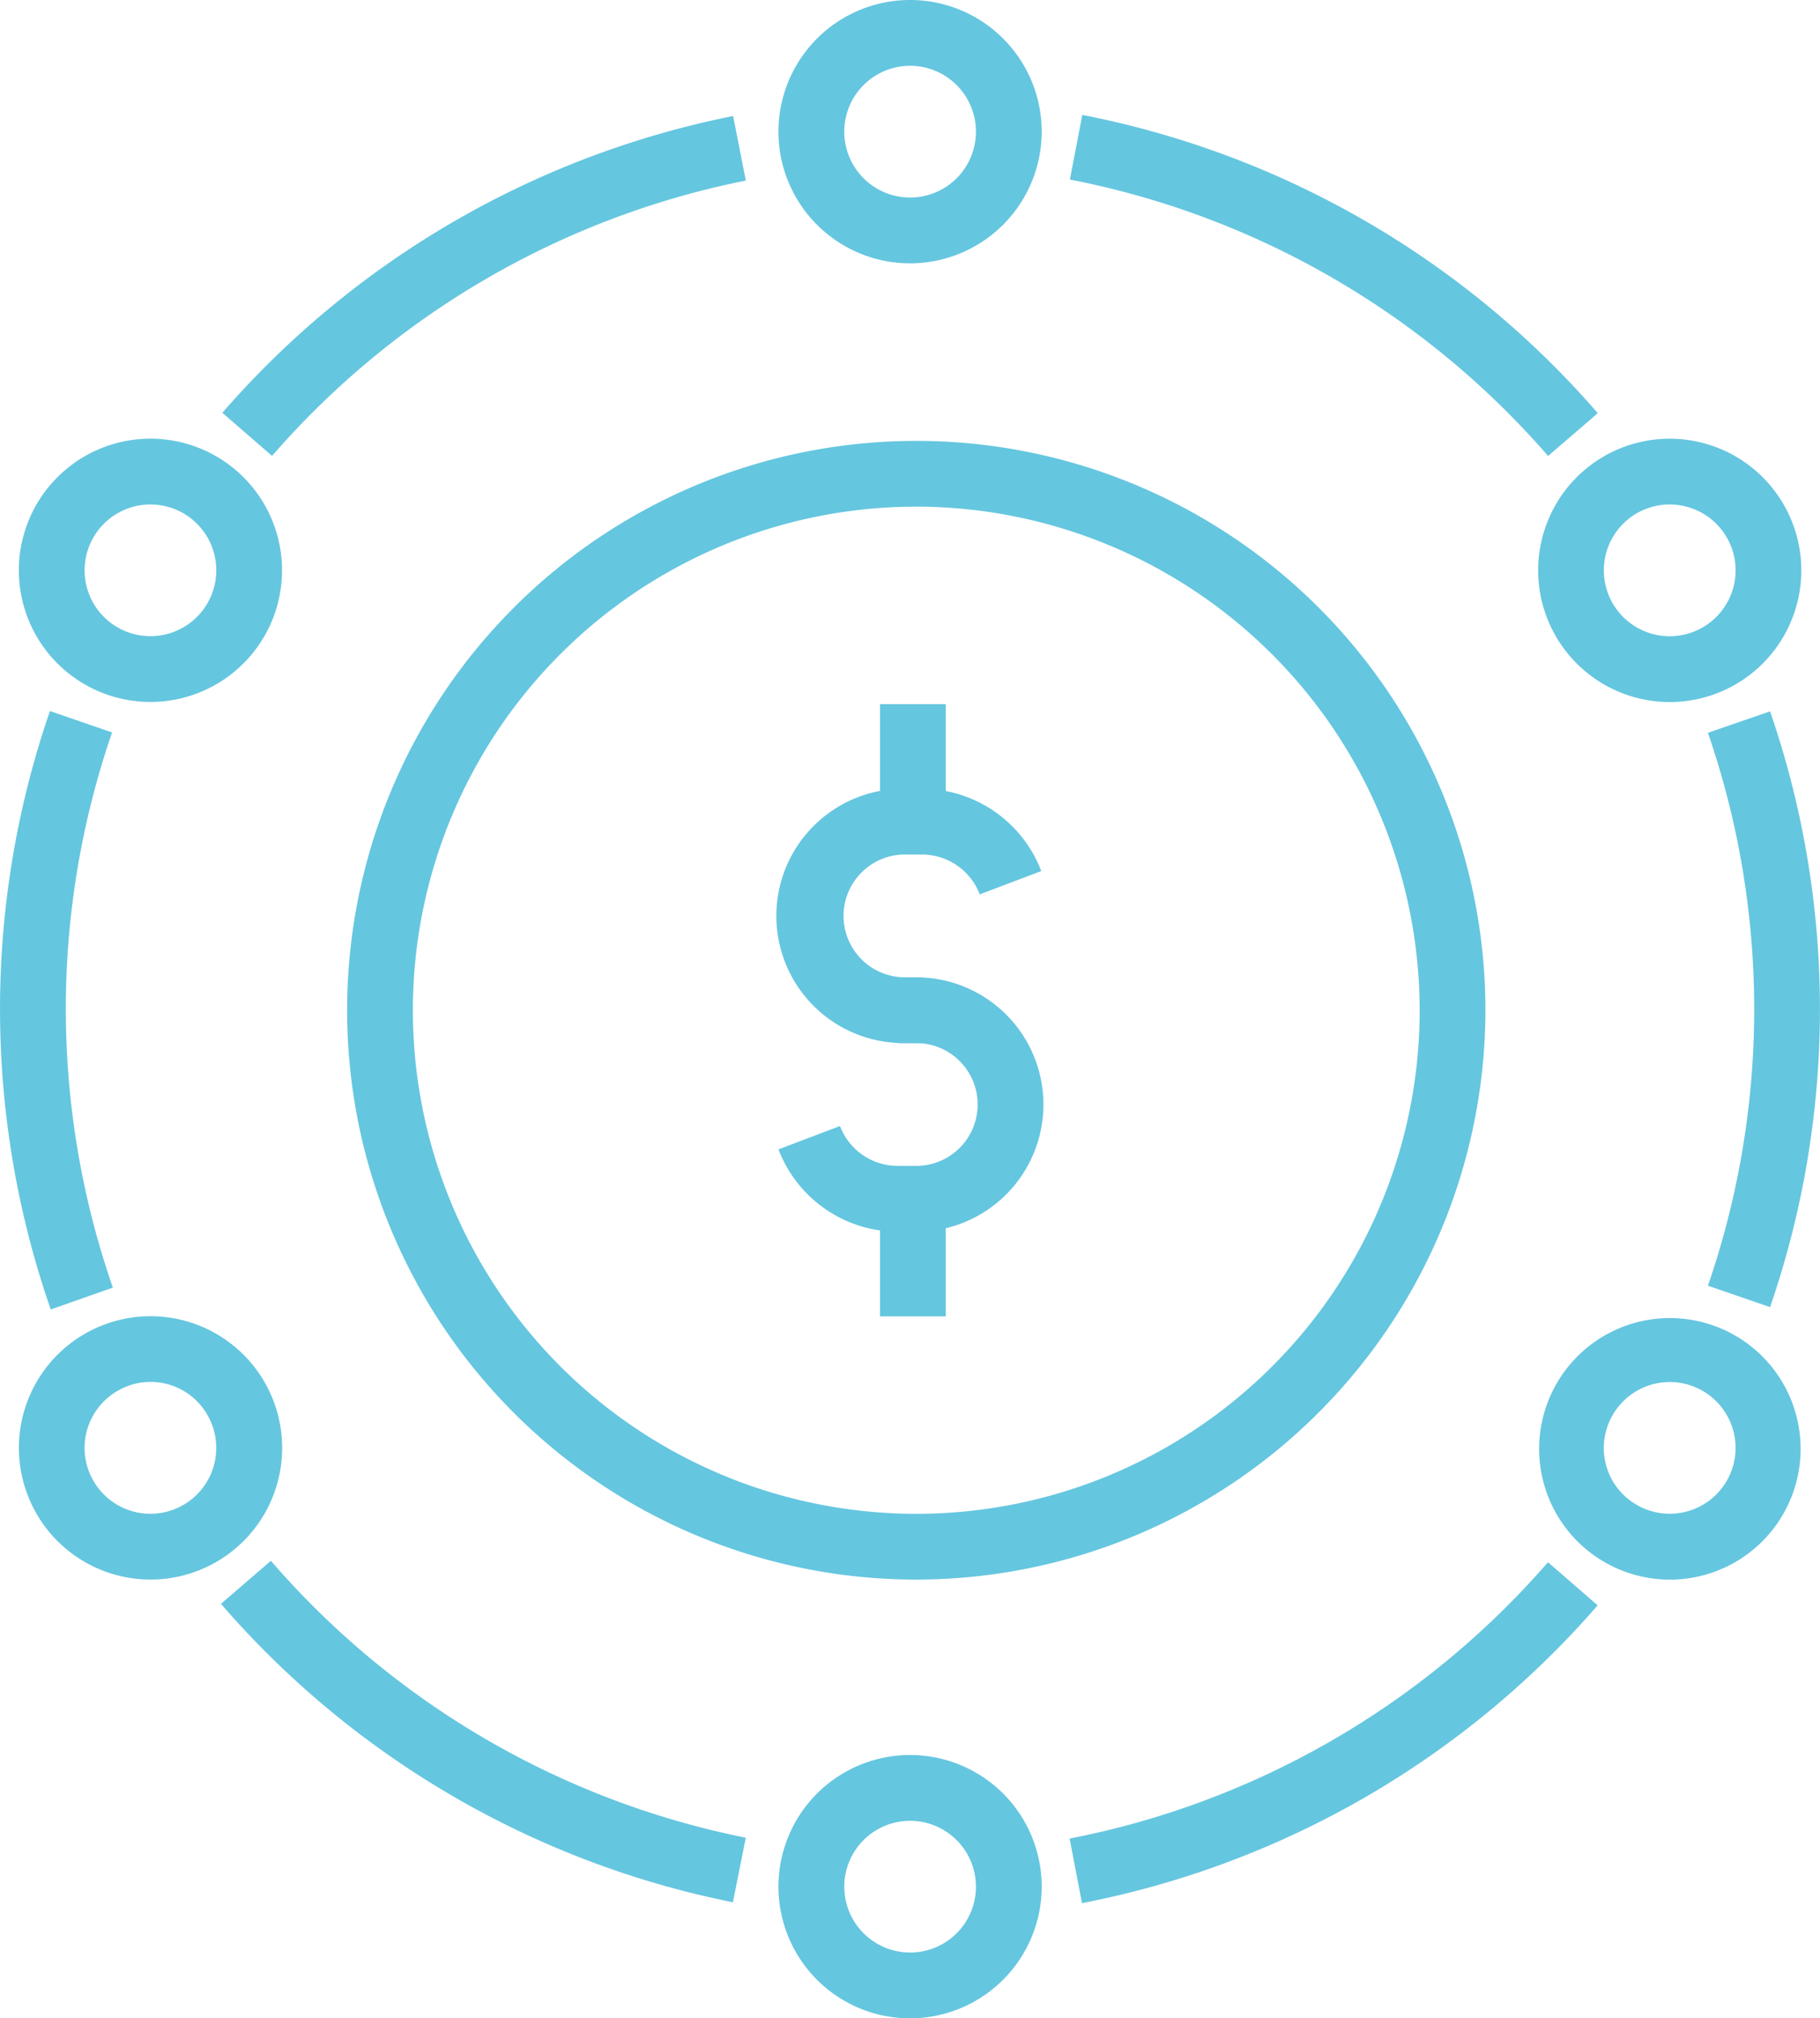<svg xmlns="http://www.w3.org/2000/svg" width="51.036" height="56.577" viewBox="0 0 51.036 56.577">
  <g id="Group_1884" data-name="Group 1884" transform="translate(-626.047 -58.549)">
    <g id="Group_1870" data-name="Group 1870" transform="translate(647.817 78.287)">
      <g id="Group_1866" data-name="Group 1866" transform="translate(0 2.372)">
        <path id="Path_4932" data-name="Path 4932" d="M677.353,113.628h-.529a3.565,3.565,0,0,1,0-7.13h.529a3.589,3.589,0,0,1,3.335,2.307l-1.725.654a1.734,1.734,0,0,0-1.611-1.117h-.529a1.721,1.721,0,0,0,0,3.441h.529Z" transform="translate(-673.259 -106.498)" fill="#65c6df"/>
      </g>
      <g id="Group_1867" data-name="Group 1867" transform="translate(0.06 7.658)">
        <path id="Path_4933" data-name="Path 4933" d="M677.253,125.092h-.529a3.587,3.587,0,0,1-3.335-2.308l1.725-.654a1.733,1.733,0,0,0,1.61,1.117h.529a1.721,1.721,0,1,0,0-3.442h-.529v-1.844h.529a3.565,3.565,0,1,1,0,7.131Z" transform="translate(-673.389 -117.961)" fill="#65c6df"/>
      </g>
      <g id="Group_1868" data-name="Group 1868" transform="translate(2.907 0)">
        <rect id="Rectangle_611" data-name="Rectangle 611" width="1.844" height="3.295" fill="#65c6df"/>
      </g>
      <g id="Group_1869" data-name="Group 1869" transform="translate(2.907 13.867)">
        <rect id="Rectangle_612" data-name="Rectangle 612" width="1.844" height="3.295" fill="#65c6df"/>
      </g>
    </g>
    <g id="Group_1871" data-name="Group 1871" transform="translate(647.877 58.549)">
      <path id="Path_4934" data-name="Path 4934" d="M677.079,65.931a3.691,3.691,0,1,1,3.69-3.691A3.695,3.695,0,0,1,677.079,65.931Zm0-5.537a1.846,1.846,0,1,0,1.846,1.846A1.848,1.848,0,0,0,677.079,60.393Z" transform="translate(-673.388 -58.549)" fill="#65c6df"/>
    </g>
    <g id="Group_1872" data-name="Group 1872" transform="translate(626.575 70.849)">
      <path id="Path_4935" data-name="Path 4935" d="M630.876,92.6a3.69,3.69,0,1,1,1.851-6.886h0a3.69,3.69,0,0,1-1.851,6.886Zm.009-5.536a1.846,1.846,0,1,0,.92.247h0A1.835,1.835,0,0,0,630.885,87.066Z" transform="translate(-627.192 -85.223)" fill="#65c6df"/>
    </g>
    <g id="Group_1873" data-name="Group 1873" transform="translate(626.573 95.447)">
      <path id="Path_4936" data-name="Path 4936" d="M630.886,145.946a3.691,3.691,0,0,1-1.852-6.886h0a3.691,3.691,0,1,1,1.852,6.886Zm-.93-5.289a1.846,1.846,0,1,0,2.522.676,1.835,1.835,0,0,0-2.522-.676Z" transform="translate(-627.187 -138.566)" fill="#65c6df"/>
    </g>
    <g id="Group_1874" data-name="Group 1874" transform="translate(647.877 107.745)">
      <path id="Path_4937" data-name="Path 4937" d="M677.079,172.618a3.691,3.691,0,1,1,3.69-3.691A3.695,3.695,0,0,1,677.079,172.618Zm0-5.537a1.846,1.846,0,1,0,1.846,1.846A1.849,1.849,0,0,0,677.079,167.08Z" transform="translate(-673.388 -165.236)" fill="#65c6df"/>
    </g>
    <g id="Group_1875" data-name="Group 1875" transform="translate(669.18 95.444)">
      <path id="Path_4938" data-name="Path 4938" d="M723.271,145.945a3.669,3.669,0,0,1-1.839-.5h0a3.666,3.666,0,1,1,1.839.5Zm-.917-2.094a1.846,1.846,0,1,0-.676-2.522,1.837,1.837,0,0,0,.676,2.522Z" transform="translate(-719.587 -138.56)" fill="#65c6df"/>
    </g>
    <g id="Group_1876" data-name="Group 1876" transform="translate(669.18 70.846)">
      <path id="Path_4939" data-name="Path 4939" d="M723.283,92.6a3.692,3.692,0,0,1-1.851-6.889,3.691,3.691,0,1,1,1.851,6.889Zm-.009-5.539a1.847,1.847,0,1,0,.926,3.446h0a1.846,1.846,0,0,0-.445-3.382A1.862,1.862,0,0,0,723.273,87.062Z" transform="translate(-719.587 -85.217)" fill="#65c6df"/>
    </g>
    <g id="Group_1877" data-name="Group 1877" transform="translate(626.047 78.481)">
      <path id="Path_4940" data-name="Path 4940" d="M627.47,118.55a25.638,25.638,0,0,1-.023-16.775l1.743.6a23.8,23.8,0,0,0,.022,15.562Z" transform="translate(-626.047 -101.775)" fill="#65c6df"/>
    </g>
    <g id="Group_1878" data-name="Group 1878" transform="translate(632.243 102.298)">
      <path id="Path_4941" data-name="Path 4941" d="M653.839,163a25.618,25.618,0,0,1-14.356-8.366l1.4-1.206a23.759,23.759,0,0,0,13.317,7.762Z" transform="translate(-639.483 -153.425)" fill="#65c6df"/>
    </g>
    <g id="Group_1879" data-name="Group 1879" transform="translate(656.041 102.341)">
      <path id="Path_4942" data-name="Path 4942" d="M691.44,163.074l-.347-1.811a23.76,23.76,0,0,0,13.414-7.746l1.393,1.209A25.608,25.608,0,0,1,691.44,163.074Z" transform="translate(-691.093 -153.517)" fill="#65c6df"/>
    </g>
    <g id="Group_1880" data-name="Group 1880" transform="translate(673.94 78.488)">
      <path id="Path_4943" data-name="Path 4943" d="M731.653,118.491l-1.743-.6a23.791,23.791,0,0,0,0-15.5l1.743-.6a25.629,25.629,0,0,1,0,16.7Z" transform="translate(-729.91 -101.789)" fill="#65c6df"/>
    </g>
    <g id="Group_1881" data-name="Group 1881" transform="translate(656.049 61.774)">
      <path id="Path_4944" data-name="Path 4944" d="M704.518,75.1a23.75,23.75,0,0,0-13.409-7.749l.347-1.812A25.6,25.6,0,0,1,705.912,73.9Z" transform="translate(-691.109 -65.543)" fill="#65c6df"/>
    </g>
    <g id="Group_1882" data-name="Group 1882" transform="translate(632.282 61.799)">
      <path id="Path_4945" data-name="Path 4945" d="M640.962,75.128l-1.394-1.209A25.616,25.616,0,0,1,653.891,65.6l.356,1.81A23.763,23.763,0,0,0,640.962,75.128Z" transform="translate(-639.568 -65.598)" fill="#65c6df"/>
    </g>
    <g id="Group_1883" data-name="Group 1883" transform="translate(635.781 70.907)">
      <path id="Path_4946" data-name="Path 4946" d="M663.116,117.27a15.96,15.96,0,1,1,15.96-15.96A15.978,15.978,0,0,1,663.116,117.27Zm0-30.076a14.116,14.116,0,1,0,14.116,14.116A14.132,14.132,0,0,0,663.116,87.193Z" transform="translate(-647.156 -85.349)" fill="#65c6df"/>
    </g>
  </g>
</svg>
